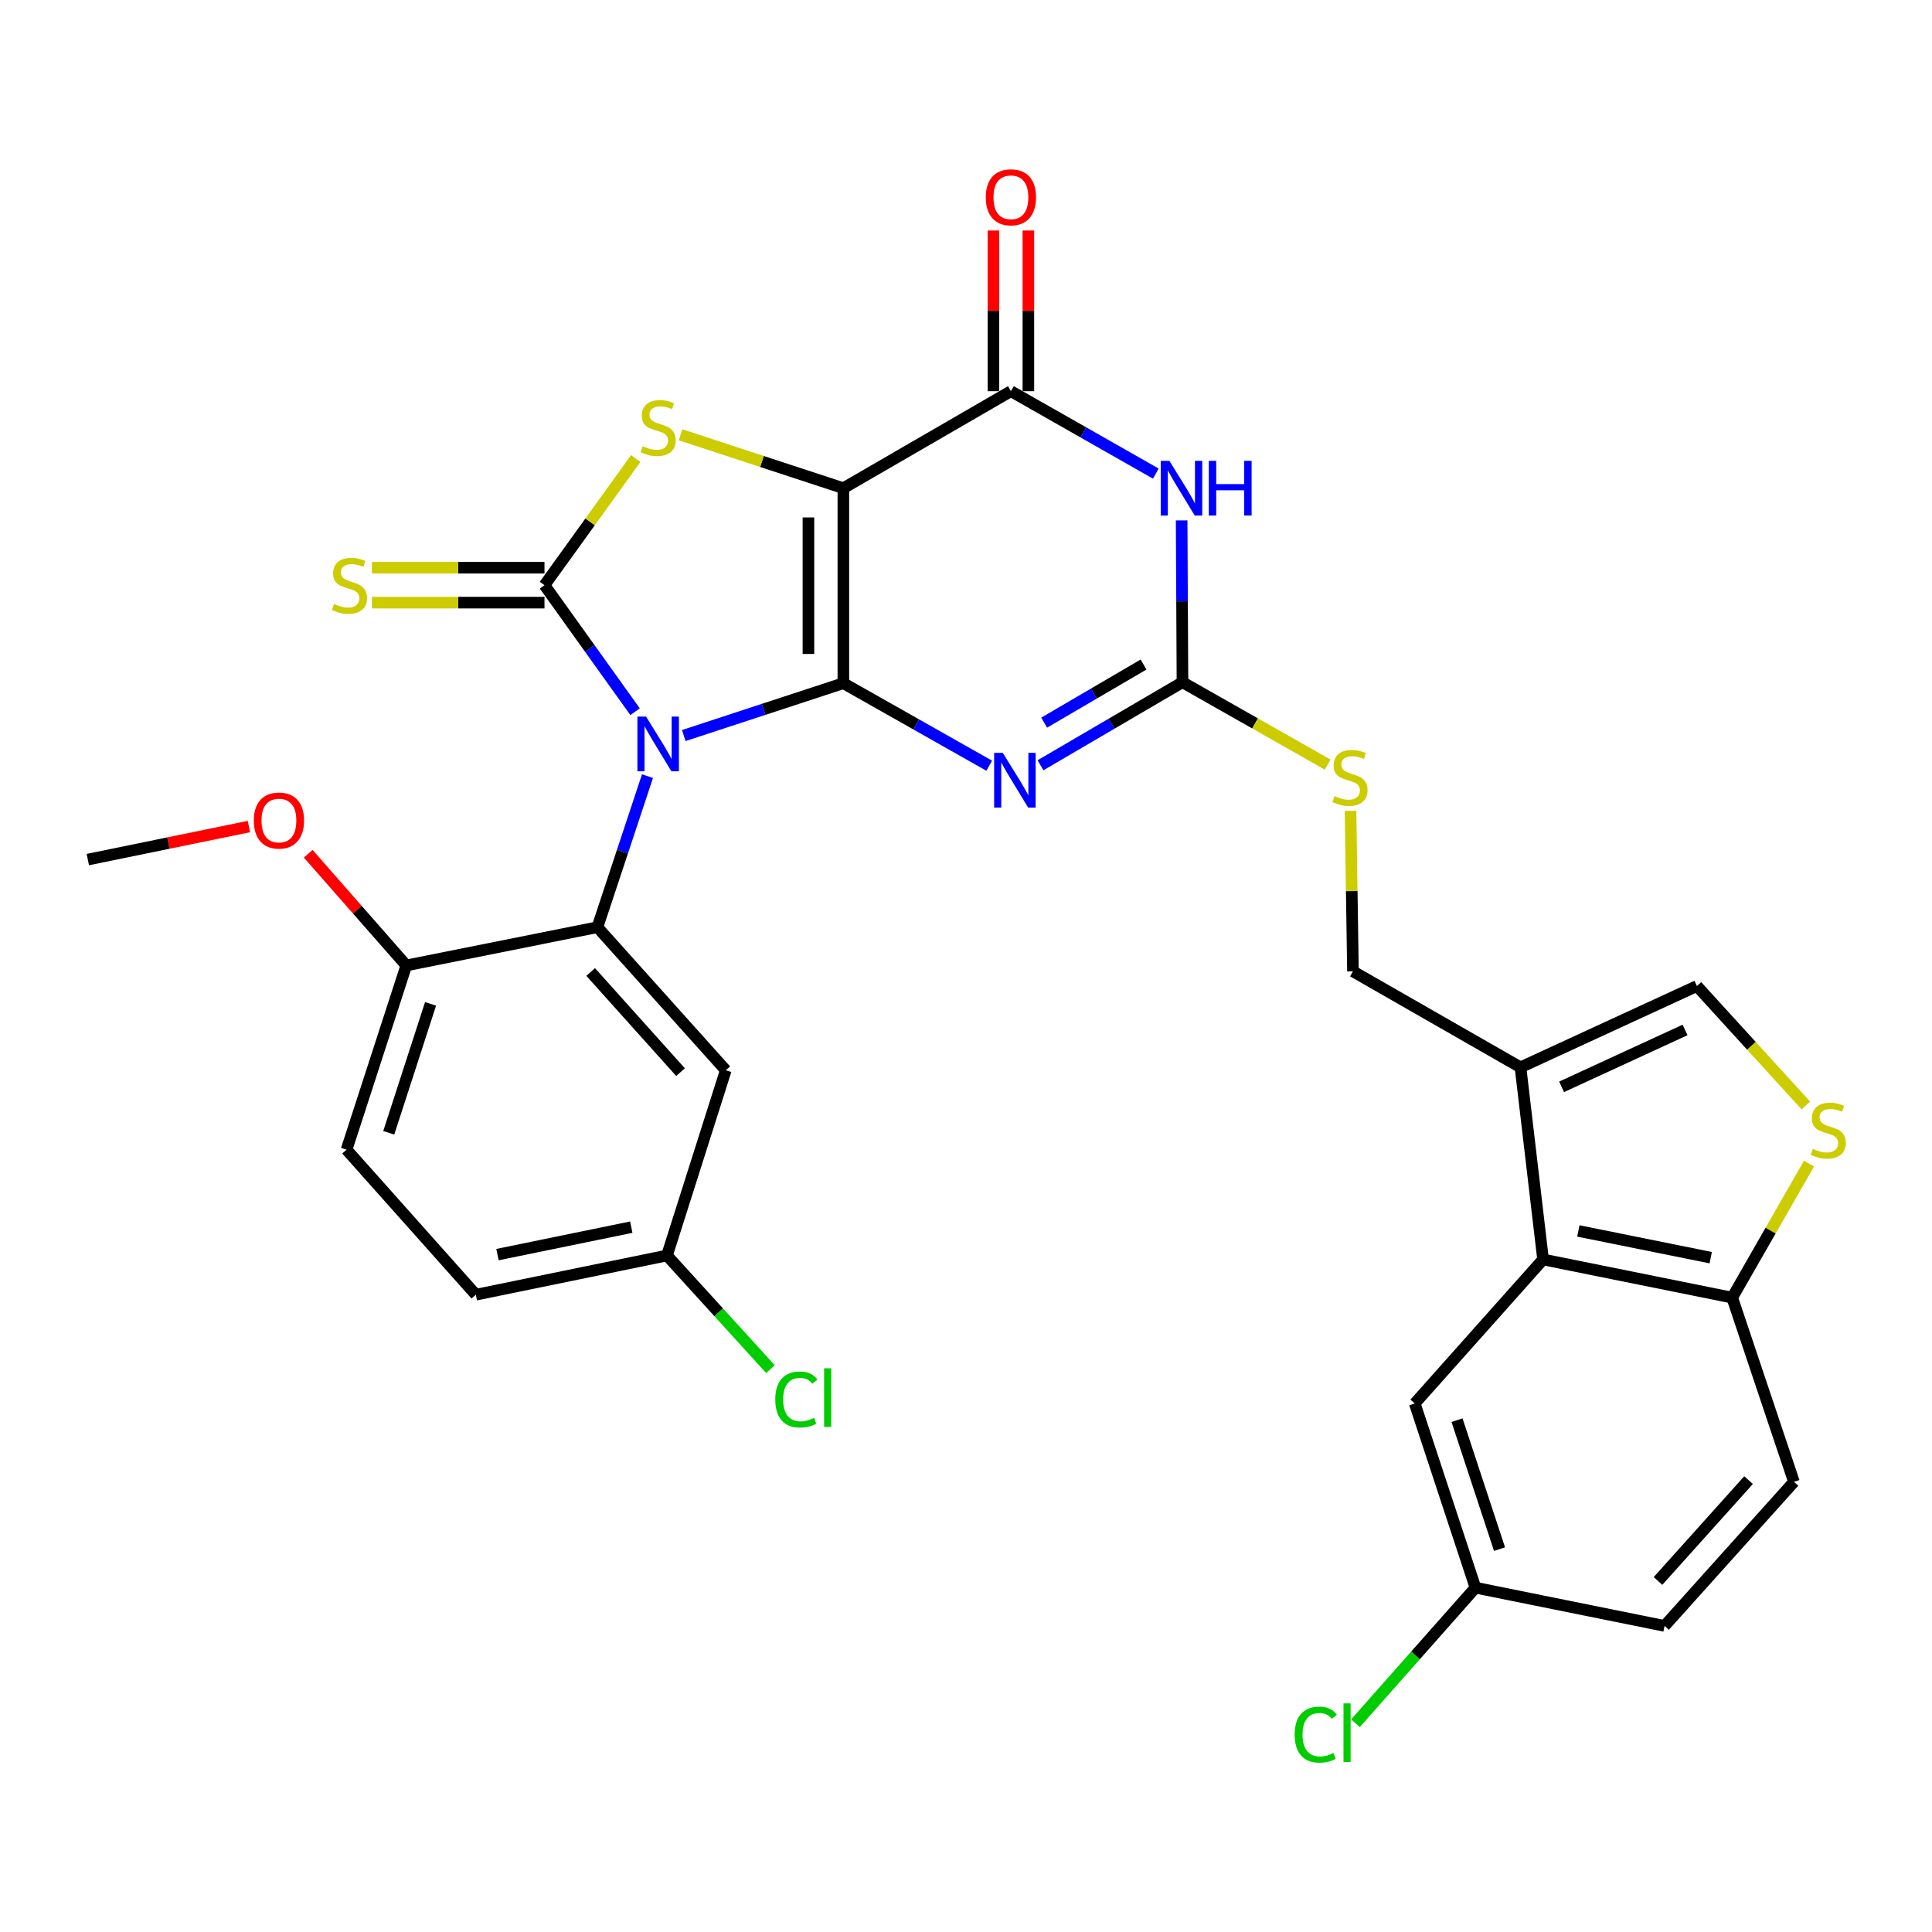 <?xml version='1.0' encoding='iso-8859-1'?>
<svg version='1.1' baseProfile='full'
              xmlns='http://www.w3.org/2000/svg'
                      xmlns:rdkit='http://www.rdkit.org/xml'
                      xmlns:xlink='http://www.w3.org/1999/xlink'
                  xml:space='preserve'
width='1000px' height='1000px' viewBox='0 0 1000 1000'>
<!-- END OF HEADER -->
<rect style='opacity:1.0;fill:#FFFFFF;stroke:none' width='1000' height='1000' x='0' y='0'> </rect>
<path class='bond-0' d='M 436.527,353.622 L 395.223,367.168' style='fill:none;fill-rule:evenodd;stroke:#000000;stroke-width:6px;stroke-linecap:butt;stroke-linejoin:miter;stroke-opacity:1' />
<path class='bond-0' d='M 395.223,367.168 L 353.92,380.713' style='fill:none;fill-rule:evenodd;stroke:#0000FF;stroke-width:6px;stroke-linecap:butt;stroke-linejoin:miter;stroke-opacity:1' />
<path class='bond-1' d='M 436.527,353.622 L 436.527,252.69' style='fill:none;fill-rule:evenodd;stroke:#000000;stroke-width:6px;stroke-linecap:butt;stroke-linejoin:miter;stroke-opacity:1' />
<path class='bond-1' d='M 418.446,338.482 L 418.446,267.83' style='fill:none;fill-rule:evenodd;stroke:#000000;stroke-width:6px;stroke-linecap:butt;stroke-linejoin:miter;stroke-opacity:1' />
<path class='bond-3' d='M 436.527,353.622 L 474.271,374.975' style='fill:none;fill-rule:evenodd;stroke:#000000;stroke-width:6px;stroke-linecap:butt;stroke-linejoin:miter;stroke-opacity:1' />
<path class='bond-3' d='M 474.271,374.975 L 512.015,396.328' style='fill:none;fill-rule:evenodd;stroke:#0000FF;stroke-width:6px;stroke-linecap:butt;stroke-linejoin:miter;stroke-opacity:1' />
<path class='bond-2' d='M 328.711,368.376 L 305.267,335.63' style='fill:none;fill-rule:evenodd;stroke:#0000FF;stroke-width:6px;stroke-linecap:butt;stroke-linejoin:miter;stroke-opacity:1' />
<path class='bond-2' d='M 305.267,335.63 L 281.824,302.885' style='fill:none;fill-rule:evenodd;stroke:#000000;stroke-width:6px;stroke-linecap:butt;stroke-linejoin:miter;stroke-opacity:1' />
<path class='bond-8' d='M 335.136,401.721 L 322.176,440.82' style='fill:none;fill-rule:evenodd;stroke:#0000FF;stroke-width:6px;stroke-linecap:butt;stroke-linejoin:miter;stroke-opacity:1' />
<path class='bond-8' d='M 322.176,440.82 L 309.217,479.918' style='fill:none;fill-rule:evenodd;stroke:#000000;stroke-width:6px;stroke-linecap:butt;stroke-linejoin:miter;stroke-opacity:1' />
<path class='bond-4' d='M 436.527,252.69 L 394.394,238.867' style='fill:none;fill-rule:evenodd;stroke:#000000;stroke-width:6px;stroke-linecap:butt;stroke-linejoin:miter;stroke-opacity:1' />
<path class='bond-4' d='M 394.394,238.867 L 352.26,225.045' style='fill:none;fill-rule:evenodd;stroke:#CCCC00;stroke-width:6px;stroke-linecap:butt;stroke-linejoin:miter;stroke-opacity:1' />
<path class='bond-5' d='M 436.527,252.69 L 523.246,202.475' style='fill:none;fill-rule:evenodd;stroke:#000000;stroke-width:6px;stroke-linecap:butt;stroke-linejoin:miter;stroke-opacity:1' />
<path class='bond-14' d='M 281.824,293.844 L 237.159,293.844' style='fill:none;fill-rule:evenodd;stroke:#000000;stroke-width:6px;stroke-linecap:butt;stroke-linejoin:miter;stroke-opacity:1' />
<path class='bond-14' d='M 237.159,293.844 L 192.495,293.844' style='fill:none;fill-rule:evenodd;stroke:#CCCC00;stroke-width:6px;stroke-linecap:butt;stroke-linejoin:miter;stroke-opacity:1' />
<path class='bond-14' d='M 281.824,311.925 L 237.159,311.925' style='fill:none;fill-rule:evenodd;stroke:#000000;stroke-width:6px;stroke-linecap:butt;stroke-linejoin:miter;stroke-opacity:1' />
<path class='bond-14' d='M 237.159,311.925 L 192.495,311.925' style='fill:none;fill-rule:evenodd;stroke:#CCCC00;stroke-width:6px;stroke-linecap:butt;stroke-linejoin:miter;stroke-opacity:1' />
<path class='bond-31' d='M 281.824,302.885 L 305.443,270.108' style='fill:none;fill-rule:evenodd;stroke:#000000;stroke-width:6px;stroke-linecap:butt;stroke-linejoin:miter;stroke-opacity:1' />
<path class='bond-31' d='M 305.443,270.108 L 329.062,237.331' style='fill:none;fill-rule:evenodd;stroke:#CCCC00;stroke-width:6px;stroke-linecap:butt;stroke-linejoin:miter;stroke-opacity:1' />
<path class='bond-7' d='M 538.557,396.097 L 575.3,374.608' style='fill:none;fill-rule:evenodd;stroke:#0000FF;stroke-width:6px;stroke-linecap:butt;stroke-linejoin:miter;stroke-opacity:1' />
<path class='bond-7' d='M 575.3,374.608 L 612.044,353.12' style='fill:none;fill-rule:evenodd;stroke:#000000;stroke-width:6px;stroke-linecap:butt;stroke-linejoin:miter;stroke-opacity:1' />
<path class='bond-7' d='M 540.452,374.042 L 566.172,359' style='fill:none;fill-rule:evenodd;stroke:#0000FF;stroke-width:6px;stroke-linecap:butt;stroke-linejoin:miter;stroke-opacity:1' />
<path class='bond-7' d='M 566.172,359 L 591.893,343.958' style='fill:none;fill-rule:evenodd;stroke:#000000;stroke-width:6px;stroke-linecap:butt;stroke-linejoin:miter;stroke-opacity:1' />
<path class='bond-18' d='M 532.286,202.475 L 532.286,160.89' style='fill:none;fill-rule:evenodd;stroke:#000000;stroke-width:6px;stroke-linecap:butt;stroke-linejoin:miter;stroke-opacity:1' />
<path class='bond-18' d='M 532.286,160.89 L 532.286,119.306' style='fill:none;fill-rule:evenodd;stroke:#FF0000;stroke-width:6px;stroke-linecap:butt;stroke-linejoin:miter;stroke-opacity:1' />
<path class='bond-18' d='M 514.205,202.475 L 514.205,160.89' style='fill:none;fill-rule:evenodd;stroke:#000000;stroke-width:6px;stroke-linecap:butt;stroke-linejoin:miter;stroke-opacity:1' />
<path class='bond-18' d='M 514.205,160.89 L 514.205,119.306' style='fill:none;fill-rule:evenodd;stroke:#FF0000;stroke-width:6px;stroke-linecap:butt;stroke-linejoin:miter;stroke-opacity:1' />
<path class='bond-32' d='M 523.246,202.475 L 560.749,223.806' style='fill:none;fill-rule:evenodd;stroke:#000000;stroke-width:6px;stroke-linecap:butt;stroke-linejoin:miter;stroke-opacity:1' />
<path class='bond-32' d='M 560.749,223.806 L 598.252,245.137' style='fill:none;fill-rule:evenodd;stroke:#0000FF;stroke-width:6px;stroke-linecap:butt;stroke-linejoin:miter;stroke-opacity:1' />
<path class='bond-6' d='M 611.616,269.36 L 611.83,311.24' style='fill:none;fill-rule:evenodd;stroke:#0000FF;stroke-width:6px;stroke-linecap:butt;stroke-linejoin:miter;stroke-opacity:1' />
<path class='bond-6' d='M 611.83,311.24 L 612.044,353.12' style='fill:none;fill-rule:evenodd;stroke:#000000;stroke-width:6px;stroke-linecap:butt;stroke-linejoin:miter;stroke-opacity:1' />
<path class='bond-16' d='M 612.044,353.12 L 649.617,374.437' style='fill:none;fill-rule:evenodd;stroke:#000000;stroke-width:6px;stroke-linecap:butt;stroke-linejoin:miter;stroke-opacity:1' />
<path class='bond-16' d='M 649.617,374.437 L 687.19,395.754' style='fill:none;fill-rule:evenodd;stroke:#CCCC00;stroke-width:6px;stroke-linecap:butt;stroke-linejoin:miter;stroke-opacity:1' />
<path class='bond-13' d='M 309.217,479.918 L 375.664,553.97' style='fill:none;fill-rule:evenodd;stroke:#000000;stroke-width:6px;stroke-linecap:butt;stroke-linejoin:miter;stroke-opacity:1' />
<path class='bond-13' d='M 305.726,503.101 L 352.24,554.938' style='fill:none;fill-rule:evenodd;stroke:#000000;stroke-width:6px;stroke-linecap:butt;stroke-linejoin:miter;stroke-opacity:1' />
<path class='bond-17' d='M 309.217,479.918 L 210.303,499.717' style='fill:none;fill-rule:evenodd;stroke:#000000;stroke-width:6px;stroke-linecap:butt;stroke-linejoin:miter;stroke-opacity:1' />
<path class='bond-9' d='M 787.008,552.443 L 700.289,502.77' style='fill:none;fill-rule:evenodd;stroke:#000000;stroke-width:6px;stroke-linecap:butt;stroke-linejoin:miter;stroke-opacity:1' />
<path class='bond-10' d='M 787.008,552.443 L 798.69,651.889' style='fill:none;fill-rule:evenodd;stroke:#000000;stroke-width:6px;stroke-linecap:butt;stroke-linejoin:miter;stroke-opacity:1' />
<path class='bond-12' d='M 787.008,552.443 L 878.317,510.364' style='fill:none;fill-rule:evenodd;stroke:#000000;stroke-width:6px;stroke-linecap:butt;stroke-linejoin:miter;stroke-opacity:1' />
<path class='bond-12' d='M 808.272,562.552 L 872.188,533.097' style='fill:none;fill-rule:evenodd;stroke:#000000;stroke-width:6px;stroke-linecap:butt;stroke-linejoin:miter;stroke-opacity:1' />
<path class='bond-15' d='M 798.69,651.889 L 896.579,671.657' style='fill:none;fill-rule:evenodd;stroke:#000000;stroke-width:6px;stroke-linecap:butt;stroke-linejoin:miter;stroke-opacity:1' />
<path class='bond-15' d='M 816.953,637.131 L 885.475,650.969' style='fill:none;fill-rule:evenodd;stroke:#000000;stroke-width:6px;stroke-linecap:butt;stroke-linejoin:miter;stroke-opacity:1' />
<path class='bond-20' d='M 798.69,651.889 L 732.262,726.433' style='fill:none;fill-rule:evenodd;stroke:#000000;stroke-width:6px;stroke-linecap:butt;stroke-linejoin:miter;stroke-opacity:1' />
<path class='bond-11' d='M 934.69,572.185 L 906.503,541.275' style='fill:none;fill-rule:evenodd;stroke:#CCCC00;stroke-width:6px;stroke-linecap:butt;stroke-linejoin:miter;stroke-opacity:1' />
<path class='bond-11' d='M 906.503,541.275 L 878.317,510.364' style='fill:none;fill-rule:evenodd;stroke:#000000;stroke-width:6px;stroke-linecap:butt;stroke-linejoin:miter;stroke-opacity:1' />
<path class='bond-34' d='M 936.332,602.288 L 916.455,636.973' style='fill:none;fill-rule:evenodd;stroke:#CCCC00;stroke-width:6px;stroke-linecap:butt;stroke-linejoin:miter;stroke-opacity:1' />
<path class='bond-34' d='M 916.455,636.973 L 896.579,671.657' style='fill:none;fill-rule:evenodd;stroke:#000000;stroke-width:6px;stroke-linecap:butt;stroke-linejoin:miter;stroke-opacity:1' />
<path class='bond-23' d='M 375.664,553.97 L 345.218,649.839' style='fill:none;fill-rule:evenodd;stroke:#000000;stroke-width:6px;stroke-linecap:butt;stroke-linejoin:miter;stroke-opacity:1' />
<path class='bond-21' d='M 896.579,671.657 L 928.552,767.005' style='fill:none;fill-rule:evenodd;stroke:#000000;stroke-width:6px;stroke-linecap:butt;stroke-linejoin:miter;stroke-opacity:1' />
<path class='bond-19' d='M 699.027,419.712 L 699.658,461.241' style='fill:none;fill-rule:evenodd;stroke:#CCCC00;stroke-width:6px;stroke-linecap:butt;stroke-linejoin:miter;stroke-opacity:1' />
<path class='bond-19' d='M 699.658,461.241 L 700.289,502.77' style='fill:none;fill-rule:evenodd;stroke:#000000;stroke-width:6px;stroke-linecap:butt;stroke-linejoin:miter;stroke-opacity:1' />
<path class='bond-22' d='M 210.303,499.717 L 179.375,595.064' style='fill:none;fill-rule:evenodd;stroke:#000000;stroke-width:6px;stroke-linecap:butt;stroke-linejoin:miter;stroke-opacity:1' />
<path class='bond-22' d='M 222.863,519.598 L 201.213,586.341' style='fill:none;fill-rule:evenodd;stroke:#000000;stroke-width:6px;stroke-linecap:butt;stroke-linejoin:miter;stroke-opacity:1' />
<path class='bond-29' d='M 210.303,499.717 L 184.913,470.803' style='fill:none;fill-rule:evenodd;stroke:#000000;stroke-width:6px;stroke-linecap:butt;stroke-linejoin:miter;stroke-opacity:1' />
<path class='bond-29' d='M 184.913,470.803 L 159.523,441.888' style='fill:none;fill-rule:evenodd;stroke:#FF0000;stroke-width:6px;stroke-linecap:butt;stroke-linejoin:miter;stroke-opacity:1' />
<path class='bond-24' d='M 732.262,726.433 L 763.693,821.78' style='fill:none;fill-rule:evenodd;stroke:#000000;stroke-width:6px;stroke-linecap:butt;stroke-linejoin:miter;stroke-opacity:1' />
<path class='bond-24' d='M 754.149,735.074 L 776.151,801.817' style='fill:none;fill-rule:evenodd;stroke:#000000;stroke-width:6px;stroke-linecap:butt;stroke-linejoin:miter;stroke-opacity:1' />
<path class='bond-35' d='M 928.552,767.005 L 861.582,841.569' style='fill:none;fill-rule:evenodd;stroke:#000000;stroke-width:6px;stroke-linecap:butt;stroke-linejoin:miter;stroke-opacity:1' />
<path class='bond-35' d='M 905.055,766.107 L 858.176,818.302' style='fill:none;fill-rule:evenodd;stroke:#000000;stroke-width:6px;stroke-linecap:butt;stroke-linejoin:miter;stroke-opacity:1' />
<path class='bond-25' d='M 179.375,595.064 L 246.295,670.14' style='fill:none;fill-rule:evenodd;stroke:#000000;stroke-width:6px;stroke-linecap:butt;stroke-linejoin:miter;stroke-opacity:1' />
<path class='bond-27' d='M 345.218,649.839 L 372.004,679.257' style='fill:none;fill-rule:evenodd;stroke:#000000;stroke-width:6px;stroke-linecap:butt;stroke-linejoin:miter;stroke-opacity:1' />
<path class='bond-27' d='M 372.004,679.257 L 398.791,708.675' style='fill:none;fill-rule:evenodd;stroke:#00CC00;stroke-width:6px;stroke-linecap:butt;stroke-linejoin:miter;stroke-opacity:1' />
<path class='bond-33' d='M 345.218,649.839 L 246.295,670.14' style='fill:none;fill-rule:evenodd;stroke:#000000;stroke-width:6px;stroke-linecap:butt;stroke-linejoin:miter;stroke-opacity:1' />
<path class='bond-33' d='M 326.745,635.173 L 257.498,649.383' style='fill:none;fill-rule:evenodd;stroke:#000000;stroke-width:6px;stroke-linecap:butt;stroke-linejoin:miter;stroke-opacity:1' />
<path class='bond-26' d='M 763.693,821.78 L 861.582,841.569' style='fill:none;fill-rule:evenodd;stroke:#000000;stroke-width:6px;stroke-linecap:butt;stroke-linejoin:miter;stroke-opacity:1' />
<path class='bond-28' d='M 763.693,821.78 L 732.638,856.863' style='fill:none;fill-rule:evenodd;stroke:#000000;stroke-width:6px;stroke-linecap:butt;stroke-linejoin:miter;stroke-opacity:1' />
<path class='bond-28' d='M 732.638,856.863 L 701.582,891.946' style='fill:none;fill-rule:evenodd;stroke:#00CC00;stroke-width:6px;stroke-linecap:butt;stroke-linejoin:miter;stroke-opacity:1' />
<path class='bond-30' d='M 128.843,427.815 L 87.149,436.368' style='fill:none;fill-rule:evenodd;stroke:#FF0000;stroke-width:6px;stroke-linecap:butt;stroke-linejoin:miter;stroke-opacity:1' />
<path class='bond-30' d='M 87.149,436.368 L 45.455,444.921' style='fill:none;fill-rule:evenodd;stroke:#000000;stroke-width:6px;stroke-linecap:butt;stroke-linejoin:miter;stroke-opacity:1' />
<path  class='atom-1' d='M 334.397 370.903
L 343.677 385.903
Q 344.597 387.383, 346.077 390.063
Q 347.557 392.743, 347.637 392.903
L 347.637 370.903
L 351.397 370.903
L 351.397 399.223
L 347.517 399.223
L 337.557 382.823
Q 336.397 380.903, 335.157 378.703
Q 333.957 376.503, 333.597 375.823
L 333.597 399.223
L 329.917 399.223
L 329.917 370.903
L 334.397 370.903
' fill='#0000FF'/>
<path  class='atom-4' d='M 519.045 389.687
L 528.325 404.687
Q 529.245 406.167, 530.725 408.847
Q 532.205 411.527, 532.285 411.687
L 532.285 389.687
L 536.045 389.687
L 536.045 418.007
L 532.165 418.007
L 522.205 401.607
Q 521.045 399.687, 519.805 397.487
Q 518.605 395.287, 518.245 394.607
L 518.245 418.007
L 514.565 418.007
L 514.565 389.687
L 519.045 389.687
' fill='#0000FF'/>
<path  class='atom-5' d='M 332.657 230.959
Q 332.977 231.079, 334.297 231.639
Q 335.617 232.199, 337.057 232.559
Q 338.537 232.879, 339.977 232.879
Q 342.657 232.879, 344.217 231.599
Q 345.777 230.279, 345.777 227.999
Q 345.777 226.439, 344.977 225.479
Q 344.217 224.519, 343.017 223.999
Q 341.817 223.479, 339.817 222.879
Q 337.297 222.119, 335.777 221.399
Q 334.297 220.679, 333.217 219.159
Q 332.177 217.639, 332.177 215.079
Q 332.177 211.519, 334.577 209.319
Q 337.017 207.119, 341.817 207.119
Q 345.097 207.119, 348.817 208.679
L 347.897 211.759
Q 344.497 210.359, 341.937 210.359
Q 339.177 210.359, 337.657 211.519
Q 336.137 212.639, 336.177 214.599
Q 336.177 216.119, 336.937 217.039
Q 337.737 217.959, 338.857 218.479
Q 340.017 218.999, 341.937 219.599
Q 344.497 220.399, 346.017 221.199
Q 347.537 221.999, 348.617 223.639
Q 349.737 225.239, 349.737 227.999
Q 349.737 231.919, 347.097 234.039
Q 344.497 236.119, 340.137 236.119
Q 337.617 236.119, 335.697 235.559
Q 333.817 235.039, 331.577 234.119
L 332.657 230.959
' fill='#CCCC00'/>
<path  class='atom-7' d='M 605.271 238.53
L 614.551 253.53
Q 615.471 255.01, 616.951 257.69
Q 618.431 260.37, 618.511 260.53
L 618.511 238.53
L 622.271 238.53
L 622.271 266.85
L 618.391 266.85
L 608.431 250.45
Q 607.271 248.53, 606.031 246.33
Q 604.831 244.13, 604.471 243.45
L 604.471 266.85
L 600.791 266.85
L 600.791 238.53
L 605.271 238.53
' fill='#0000FF'/>
<path  class='atom-7' d='M 625.671 238.53
L 629.511 238.53
L 629.511 250.57
L 643.991 250.57
L 643.991 238.53
L 647.831 238.53
L 647.831 266.85
L 643.991 266.85
L 643.991 253.77
L 629.511 253.77
L 629.511 266.85
L 625.671 266.85
L 625.671 238.53
' fill='#0000FF'/>
<path  class='atom-12' d='M 938.292 594.628
Q 938.612 594.748, 939.932 595.308
Q 941.252 595.868, 942.692 596.228
Q 944.172 596.548, 945.612 596.548
Q 948.292 596.548, 949.852 595.268
Q 951.412 593.948, 951.412 591.668
Q 951.412 590.108, 950.612 589.148
Q 949.852 588.188, 948.652 587.668
Q 947.452 587.148, 945.452 586.548
Q 942.932 585.788, 941.412 585.068
Q 939.932 584.348, 938.852 582.828
Q 937.812 581.308, 937.812 578.748
Q 937.812 575.188, 940.212 572.988
Q 942.652 570.788, 947.452 570.788
Q 950.732 570.788, 954.452 572.348
L 953.532 575.428
Q 950.132 574.028, 947.572 574.028
Q 944.812 574.028, 943.292 575.188
Q 941.772 576.308, 941.812 578.268
Q 941.812 579.788, 942.572 580.708
Q 943.372 581.628, 944.492 582.148
Q 945.652 582.668, 947.572 583.268
Q 950.132 584.068, 951.652 584.868
Q 953.172 585.668, 954.252 587.308
Q 955.372 588.908, 955.372 591.668
Q 955.372 595.588, 952.732 597.708
Q 950.132 599.788, 945.772 599.788
Q 943.252 599.788, 941.332 599.228
Q 939.452 598.708, 937.212 597.788
L 938.292 594.628
' fill='#CCCC00'/>
<path  class='atom-15' d='M 172.891 312.605
Q 173.211 312.725, 174.531 313.285
Q 175.851 313.845, 177.291 314.205
Q 178.771 314.525, 180.211 314.525
Q 182.891 314.525, 184.451 313.245
Q 186.011 311.925, 186.011 309.645
Q 186.011 308.085, 185.211 307.125
Q 184.451 306.165, 183.251 305.645
Q 182.051 305.125, 180.051 304.525
Q 177.531 303.765, 176.011 303.045
Q 174.531 302.325, 173.451 300.805
Q 172.411 299.285, 172.411 296.725
Q 172.411 293.165, 174.811 290.965
Q 177.251 288.765, 182.051 288.765
Q 185.331 288.765, 189.051 290.325
L 188.131 293.405
Q 184.731 292.005, 182.171 292.005
Q 179.411 292.005, 177.891 293.165
Q 176.371 294.285, 176.411 296.245
Q 176.411 297.765, 177.171 298.685
Q 177.971 299.605, 179.091 300.125
Q 180.251 300.645, 182.171 301.245
Q 184.731 302.045, 186.251 302.845
Q 187.771 303.645, 188.851 305.285
Q 189.971 306.885, 189.971 309.645
Q 189.971 313.565, 187.331 315.685
Q 184.731 317.765, 180.371 317.765
Q 177.851 317.765, 175.931 317.205
Q 174.051 316.685, 171.811 315.765
L 172.891 312.605
' fill='#CCCC00'/>
<path  class='atom-17' d='M 690.762 412.04
Q 691.082 412.16, 692.402 412.72
Q 693.722 413.28, 695.162 413.64
Q 696.642 413.96, 698.082 413.96
Q 700.762 413.96, 702.322 412.68
Q 703.882 411.36, 703.882 409.08
Q 703.882 407.52, 703.082 406.56
Q 702.322 405.6, 701.122 405.08
Q 699.922 404.56, 697.922 403.96
Q 695.402 403.2, 693.882 402.48
Q 692.402 401.76, 691.322 400.24
Q 690.282 398.72, 690.282 396.16
Q 690.282 392.6, 692.682 390.4
Q 695.122 388.2, 699.922 388.2
Q 703.202 388.2, 706.922 389.76
L 706.002 392.84
Q 702.602 391.44, 700.042 391.44
Q 697.282 391.44, 695.762 392.6
Q 694.242 393.72, 694.282 395.68
Q 694.282 397.2, 695.042 398.12
Q 695.842 399.04, 696.962 399.56
Q 698.122 400.08, 700.042 400.68
Q 702.602 401.48, 704.122 402.28
Q 705.642 403.08, 706.722 404.72
Q 707.842 406.32, 707.842 409.08
Q 707.842 413, 705.202 415.12
Q 702.602 417.2, 698.242 417.2
Q 695.722 417.2, 693.802 416.64
Q 691.922 416.12, 689.682 415.2
L 690.762 412.04
' fill='#CCCC00'/>
<path  class='atom-19' d='M 510.246 102.115
Q 510.246 95.314, 513.606 91.514
Q 516.966 87.715, 523.246 87.715
Q 529.526 87.715, 532.886 91.514
Q 536.246 95.314, 536.246 102.115
Q 536.246 108.995, 532.846 112.915
Q 529.446 116.795, 523.246 116.795
Q 517.006 116.795, 513.606 112.915
Q 510.246 109.035, 510.246 102.115
M 523.246 113.595
Q 527.566 113.595, 529.886 110.715
Q 532.246 107.795, 532.246 102.115
Q 532.246 96.555, 529.886 93.754
Q 527.566 90.915, 523.246 90.915
Q 518.926 90.915, 516.566 93.715
Q 514.246 96.514, 514.246 102.115
Q 514.246 107.835, 516.566 110.715
Q 518.926 113.595, 523.246 113.595
' fill='#FF0000'/>
<path  class='atom-28' d='M 401.278 724.379
Q 401.278 717.339, 404.558 713.659
Q 407.878 709.939, 414.158 709.939
Q 419.998 709.939, 423.118 714.059
L 420.478 716.219
Q 418.198 713.219, 414.158 713.219
Q 409.878 713.219, 407.598 716.099
Q 405.358 718.939, 405.358 724.379
Q 405.358 729.979, 407.678 732.859
Q 410.038 735.739, 414.598 735.739
Q 417.718 735.739, 421.358 733.859
L 422.478 736.859
Q 420.998 737.819, 418.758 738.379
Q 416.518 738.939, 414.038 738.939
Q 407.878 738.939, 404.558 735.179
Q 401.278 731.419, 401.278 724.379
' fill='#00CC00'/>
<path  class='atom-28' d='M 426.558 708.219
L 430.238 708.219
L 430.238 738.579
L 426.558 738.579
L 426.558 708.219
' fill='#00CC00'/>
<path  class='atom-29' d='M 670.115 897.836
Q 670.115 890.796, 673.395 887.116
Q 676.715 883.396, 682.995 883.396
Q 688.835 883.396, 691.955 887.516
L 689.315 889.676
Q 687.035 886.676, 682.995 886.676
Q 678.715 886.676, 676.435 889.556
Q 674.195 892.396, 674.195 897.836
Q 674.195 903.436, 676.515 906.316
Q 678.875 909.196, 683.435 909.196
Q 686.555 909.196, 690.195 907.316
L 691.315 910.316
Q 689.835 911.276, 687.595 911.836
Q 685.355 912.396, 682.875 912.396
Q 676.715 912.396, 673.395 908.636
Q 670.115 904.876, 670.115 897.836
' fill='#00CC00'/>
<path  class='atom-29' d='M 695.395 881.676
L 699.075 881.676
L 699.075 912.036
L 695.395 912.036
L 695.395 881.676
' fill='#00CC00'/>
<path  class='atom-30' d='M 131.368 424.71
Q 131.368 417.91, 134.728 414.11
Q 138.088 410.31, 144.368 410.31
Q 150.648 410.31, 154.008 414.11
Q 157.368 417.91, 157.368 424.71
Q 157.368 431.59, 153.968 435.51
Q 150.568 439.39, 144.368 439.39
Q 138.128 439.39, 134.728 435.51
Q 131.368 431.63, 131.368 424.71
M 144.368 436.19
Q 148.688 436.19, 151.008 433.31
Q 153.368 430.39, 153.368 424.71
Q 153.368 419.15, 151.008 416.35
Q 148.688 413.51, 144.368 413.51
Q 140.048 413.51, 137.688 416.31
Q 135.368 419.11, 135.368 424.71
Q 135.368 430.43, 137.688 433.31
Q 140.048 436.19, 144.368 436.19
' fill='#FF0000'/>
</svg>
